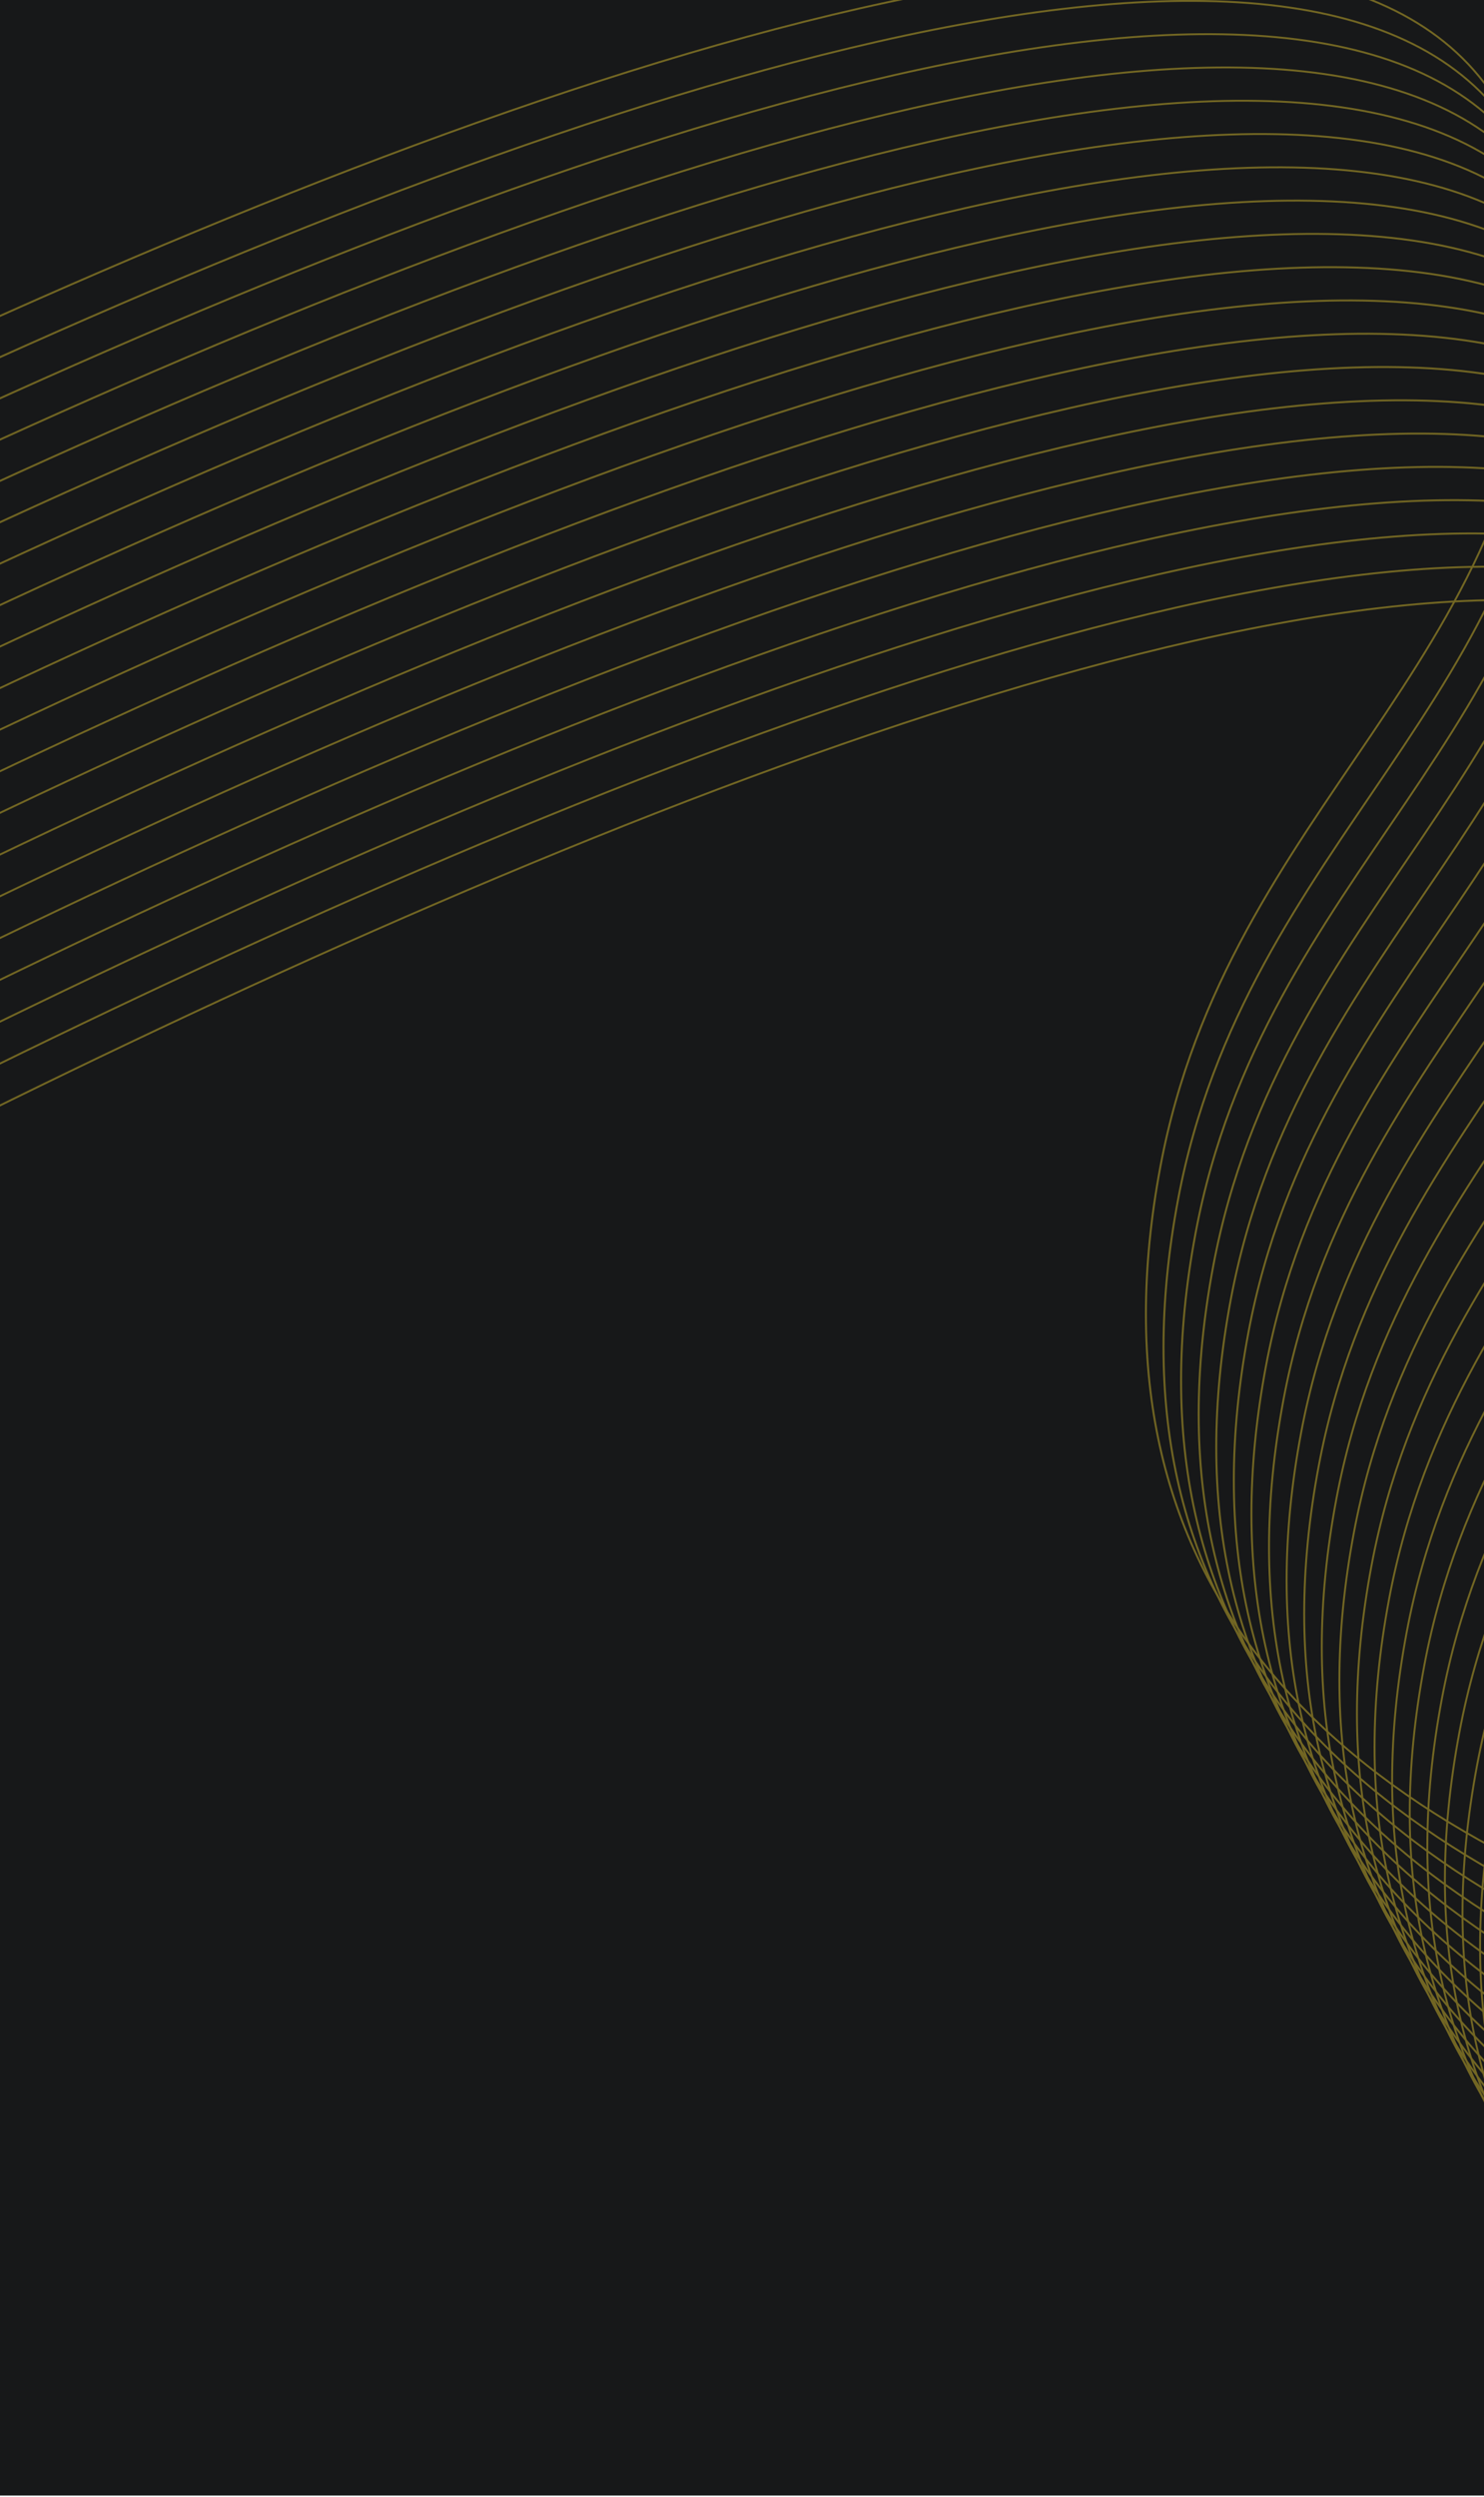 <svg width="390" height="656" viewBox="0 0 390 656" fill="none" xmlns="http://www.w3.org/2000/svg">
<g clip-path="url(#clip0_863_15768)">
<rect width="390" height="655.6" fill="#171819"/>
<g opacity="0.4">
<path d="M-293 234.239C-293 234.239 415.098 -185.643 404.923 79.03C401.228 175.123 322.8 211.712 304.972 306.378C222.616 743.684 1499.18 439.181 1499.18 439.181" stroke="#FADB32" stroke-width="0.5"/>
<path d="M-288.375 242.985C-288.375 242.985 419.723 -176.897 409.548 87.776C405.853 183.869 327.425 220.458 309.597 315.125C227.241 752.43 1503.81 447.927 1503.81 447.927" stroke="#FADB32" stroke-width="0.5"/>
<path d="M-283.758 251.727C-283.758 251.727 424.34 -168.155 414.165 96.518C410.471 192.611 332.042 229.2 314.214 323.867C231.858 761.172 1508.42 456.669 1508.42 456.669" stroke="#FADB32" stroke-width="0.5"/>
<path d="M-279.133 260.473C-279.133 260.473 428.965 -159.409 418.79 105.264C415.096 201.357 336.667 237.947 318.839 332.613C236.483 769.918 1513.05 465.415 1513.05 465.415" stroke="#FADB32" stroke-width="0.5"/>
<path d="M-274.512 269.216C-274.512 269.216 433.586 -150.667 423.411 114.006C419.717 210.099 341.288 246.689 323.46 341.355C241.104 778.66 1517.67 474.157 1517.67 474.157" stroke="#FADB32" stroke-width="0.5"/>
<path d="M-269.895 277.962C-269.895 277.962 438.204 -141.921 428.028 122.752C424.334 218.845 345.905 255.435 328.077 350.101C245.722 787.406 1522.29 482.904 1522.29 482.904" stroke="#FADB32" stroke-width="0.5"/>
<path d="M-265.27 286.704C-265.27 286.704 442.829 -133.179 432.653 131.494C428.959 227.588 350.53 264.177 332.702 358.843C250.347 796.148 1526.91 491.646 1526.91 491.646" stroke="#FADB32" stroke-width="0.5"/>
<path d="M-260.645 295.45C-260.645 295.45 447.454 -124.432 437.278 140.241C433.584 236.334 355.155 272.923 337.327 367.589C254.972 804.895 1531.54 500.392 1531.54 500.392" stroke="#FADB32" stroke-width="0.5"/>
<path d="M-256.023 304.192C-256.023 304.192 452.075 -115.69 441.899 148.983C438.205 245.076 359.777 281.665 341.948 376.332C259.593 813.637 1536.16 509.134 1536.16 509.134" stroke="#FADB32" stroke-width="0.5"/>
<path d="M-251.402 312.938C-251.402 312.938 456.696 -106.944 446.52 157.729C442.826 253.822 364.398 290.411 346.57 385.078C264.214 822.383 1540.78 517.88 1540.78 517.88" stroke="#FADB32" stroke-width="0.5"/>
<path d="M-246.777 321.68C-246.777 321.68 461.321 -98.202 451.145 166.471C447.451 262.564 369.023 299.154 351.195 393.82C268.839 831.125 1545.41 526.622 1545.41 526.622" stroke="#FADB32" stroke-width="0.5"/>
<path d="M-242.156 330.426C-242.156 330.426 465.942 -89.456 455.767 175.217C452.072 271.31 373.644 307.9 355.816 402.566C273.46 839.871 1550.03 535.368 1550.03 535.368" stroke="#FADB32" stroke-width="0.5"/>
<path d="M-237.539 339.169C-237.539 339.169 470.559 -80.714 460.384 183.959C456.689 280.052 378.261 316.642 360.433 411.308C278.077 848.613 1554.64 544.111 1554.64 544.111" stroke="#FADB32" stroke-width="0.5"/>
<path d="M-232.914 347.915C-232.914 347.915 475.184 -71.968 465.009 192.705C461.314 288.799 382.886 325.388 365.058 420.054C282.702 857.359 1559.27 552.857 1559.27 552.857" stroke="#FADB32" stroke-width="0.5"/>
<path d="M-228.293 356.657C-228.293 356.657 479.805 -63.225 469.63 201.448C465.935 297.541 387.507 334.13 369.679 428.796C287.323 866.102 1563.89 561.599 1563.89 561.599" stroke="#FADB32" stroke-width="0.5"/>
<path d="M-223.668 365.403C-223.668 365.403 484.43 -54.479 474.255 210.194C470.56 306.287 392.132 342.876 374.304 437.543C291.948 874.848 1568.51 570.345 1568.51 570.345" stroke="#FADB32" stroke-width="0.5"/>
<path d="M-219.047 374.145C-219.047 374.145 489.051 -45.737 478.876 218.936C475.182 315.029 396.753 351.618 378.925 446.285C296.569 883.59 1573.14 579.087 1573.14 579.087" stroke="#FADB32" stroke-width="0.5"/>
<path d="M-214.426 382.891C-214.426 382.891 493.672 -36.991 483.497 227.682C479.803 323.775 401.374 360.365 383.546 455.031C301.19 892.336 1577.76 587.833 1577.76 587.833" stroke="#FADB32" stroke-width="0.5"/>
<path d="M-209.801 391.633C-209.801 391.633 498.297 -28.249 488.122 236.424C484.428 332.517 405.999 369.107 388.171 463.773C305.815 901.078 1582.38 596.575 1582.38 596.575" stroke="#FADB32" stroke-width="0.5"/>
<path d="M-205.184 400.38C-205.184 400.38 502.915 -19.503 492.739 245.17C489.045 341.263 410.616 377.853 392.788 472.519C310.433 909.824 1587 605.321 1587 605.321" stroke="#FADB32" stroke-width="0.5"/>
</g>
<g opacity="0.95" filter="url(#filter0_f_863_15768)">
<rect x="874" y="-66" width="636" height="133" fill="#D6BC29" fill-opacity="0.6"/>
</g>
</g>
<defs>
<filter id="filter0_f_863_15768" x="374" y="-566" width="1636" height="1133" filterUnits="userSpaceOnUse" color-interpolation-filters="sRGB">
<feFlood flood-opacity="0" result="BackgroundImageFix"/>
<feBlend mode="normal" in="SourceGraphic" in2="BackgroundImageFix" result="shape"/>
<feGaussianBlur stdDeviation="250" result="effect1_foregroundBlur_863_15768"/>
</filter>
<clipPath id="clip0_863_15768">
<rect width="390" height="655.6" fill="white"/>
</clipPath>
</defs>
</svg>
